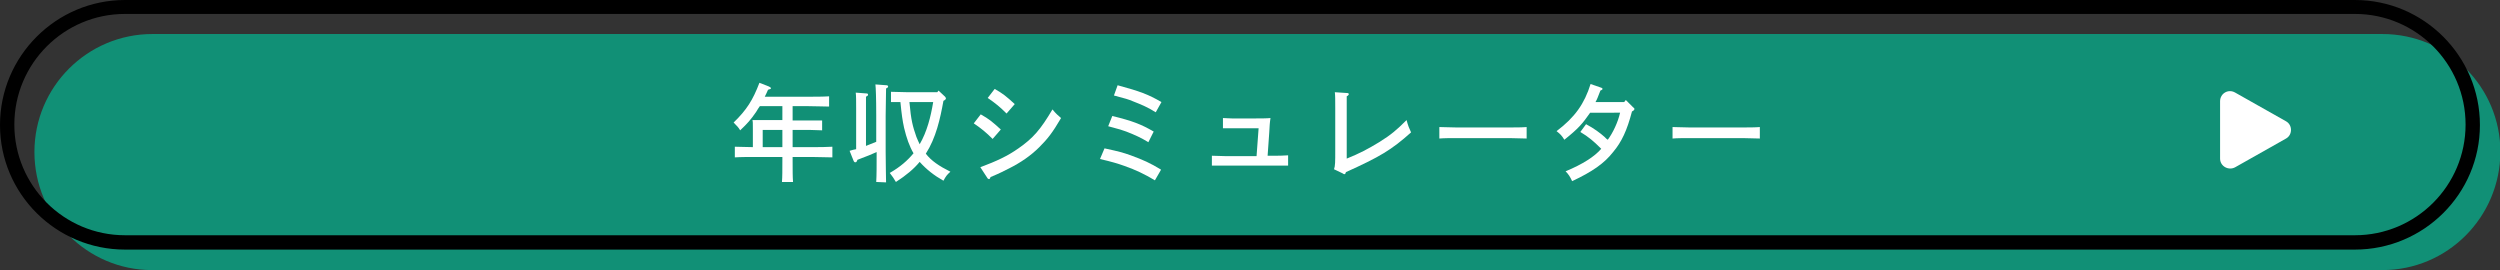 <?xml version="1.0" encoding="UTF-8"?> <svg xmlns="http://www.w3.org/2000/svg" xmlns:xlink="http://www.w3.org/1999/xlink" version="1.1" id="レイヤー_1" x="0px" y="0px" viewBox="0 0 610 65.9" style="enable-background:new 0 0 610 65.9;" xml:space="preserve"><rect x="0" y="0" width="610" height="65.9" fill="#333333" stroke="none"/> <style type="text/css"> .st0{fill:#119076;} .st1{fill:#FFFFFF;} </style> <g> <path class="st0" d="M581.3,65.9H37.1C21.3,65.9,8.4,53,8.4,37.1l0,0c0-15.9,12.9-28.8,28.8-28.8h544.1c15.9,0,28.8,12.9,28.8,28.8 l0,0C610,53,597.2,65.9,581.3,65.9z"></path> <path d="M574.6,60.9H30.5C13.7,60.9,0,47.3,0,30.5S13.7,0,30.5,0h544.1c16.8,0,30.5,13.7,30.5,30.5 C605.1,47.3,591.4,60.9,574.6,60.9z M30.5,3.4c-14.9,0-27,12.1-27,27s12.1,27,27,27h544.1c14.9,0,27-12.1,27-27s-12.1-27-27-27 H30.5z"></path> <g> <path class="st1" d="M190.9,25.9h-5.5c-0.3,0.4-0.6,0.9-0.9,1.4c-1.3,1.9-2.2,2.9-3.9,4.5c-0.4-0.7-0.8-1.1-1.6-1.9 c3.2-3.1,4.7-5.5,6.3-9.7l2.3,0.9c0.4,0.2,0.5,0.3,0.5,0.4c0,0.2,0,0.2-0.7,0.4c-0.3,0.6-0.5,1.2-0.8,1.7h10.5 c1.6,0,3.8,0,5.2-0.1V26c-1.3,0-3.6-0.1-5.2-0.1h-3.7v3.5h4.1c0.9,0,2.4,0,3.1,0v2.4c-0.8,0-2.2-0.1-3.1-0.1h-4.1v4.2h4.6 c2.1,0,3.4,0,5.1-0.1v2.6c-1.4,0-3.6-0.1-5.1-0.1h-4.6v0.8c0,2.4,0,4.1,0.1,5.3h-2.7c0.1-1.2,0.1-2.9,0.1-5.3v-0.8h-6.5 c-1.4,0-3.8,0-5.1,0.1v-2.6c1.1,0,2.9,0.1,4.4,0.1v-4.3c0-1.8,0-1.8-0.1-2.3c0.7,0,0.7,0,3,0h4.3L190.9,25.9L190.9,25.9z M186.1,31.7v4.2h4.8v-4.2C190.9,31.7,186.1,31.7,186.1,31.7z"></path> <path class="st1" d="M213.8,44.4c0.1-1.6,0.1-4.1,0.1-7.3c-1.3,0.6-2.1,0.9-4.7,1.9l-0.1,0.3c-0.1,0.2-0.2,0.3-0.4,0.3 s-0.3-0.1-0.4-0.3l-1-2.5c0.6-0.2,1.1-0.3,1.6-0.4v-9.9c0-2,0-3.1-0.1-3.9l2.6,0.2c0.3,0,0.4,0.1,0.4,0.3s-0.1,0.3-0.5,0.5v12 c0.8-0.3,1.7-0.7,2.5-1v-6.4c0-4.2-0.1-6.8-0.2-7.6l2.7,0.2c0.2,0,0.4,0.1,0.4,0.3c0,0.2-0.1,0.3-0.5,0.5c0,0.9,0,0.9-0.1,6.7v8.7 c0,3.4,0.1,5.9,0.1,7.5L213.8,44.4L213.8,44.4z M230.2,24.6c-0.8,4.4-1.8,9-4.3,12.9c1.3,1.7,3.2,3,6,4.4 c-0.9,0.8-1.1,1.1-1.7,2.2c-2.3-1.3-4.2-2.8-5.8-4.6c-1.4,1.7-3.3,3.3-5.8,4.9c-0.6-1-0.8-1.3-1.5-2.2c2.6-1.5,4.3-3,5.8-4.8 c-1-1.7-1.7-3.7-2.3-6.2c-0.4-1.8-0.6-3.3-0.9-6.3c-0.8,0-1.6,0-2.3,0v-2.5c1.1,0,2.9,0.1,4.1,0.1h7.2l0.3-0.4l1.6,1.5 c0.1,0.1,0.2,0.3,0.2,0.4c0,0.2-0.1,0.3-0.4,0.5L230.2,24.6z M221.9,24.9c0.4,4.5,0.8,5.9,1.7,8.5c0.3,0.7,0.5,1.2,0.8,1.8 c1.8-3.1,2.7-6.7,3.3-10.3C227.6,24.9,221.9,24.9,221.9,24.9z"></path> <path class="st1" d="M239.3,27.9c2.1,1.2,2.7,1.7,4.9,3.7l-2,2.3c-1.6-1.6-2.7-2.5-4.6-3.8L239.3,27.9z M239.2,40.8 c4-1.5,6.6-2.7,9.3-4.6c3.6-2.5,5.4-4.6,8.3-9.5c0.9,1.1,1.4,1.5,2.1,2.1c-2.1,3.6-3.3,5.1-5.3,7.1c-2.1,2.1-4.6,3.8-7.4,5.2 c-1.2,0.6-2.1,1.1-4.5,2.1c-0.1,0.3-0.2,0.5-0.4,0.5c-0.1,0-0.3-0.1-0.4-0.3L239.2,40.8z M242.7,21.7c2.1,1.2,2.7,1.7,4.9,3.7 l-2,2.3c-1.6-1.6-2.7-2.5-4.6-3.8L242.7,21.7z"></path> <path class="st1" d="M269.5,36.2c3.7,0.8,4.4,1,6.4,1.7c3,1.1,4.8,1.9,7.4,3.5l-1.5,2.6c-2.7-1.6-4.6-2.5-7.4-3.5 c-1.7-0.6-3-1-6-1.7L269.5,36.2z M271.4,28.3c4.9,1.2,7,2,10.1,3.8l-1.3,2.6c-1.8-1.1-3.1-1.7-5.4-2.6c-1.1-0.4-1.4-0.5-4.4-1.3 L271.4,28.3z M272.7,20.8c5.5,1.5,7.4,2.2,10.7,4.1l-1.4,2.5c-1.9-1.2-3.3-1.8-5.6-2.7c-1.2-0.5-1.6-0.6-4.6-1.4L272.7,20.8z"></path> <path class="st1" d="M307.1,31.3h-6.5c-0.9,0-1.4,0-2.2,0v-2.5c0.6,0,1.3,0.1,2.2,0.1h5.6c1.2,0,3,0,3.8-0.1 c-0.2,1.3-0.2,1.9-0.3,3.5l-0.4,5.7h1.5c1.1,0,2.1,0,3.5-0.1v2.5c-1.1,0-2.4,0-3.5,0h-11.6c-1.2,0-2.3,0-3.5,0V38 c1.2,0,2.3,0.1,3.5,0.1h7.4L307.1,31.3z"></path> <path class="st1" d="M325.5,41.3c0.3-0.8,0.3-1.8,0.3-4.8V26.4c0-2,0-3.2-0.1-3.9l3,0.2c0.3,0,0.4,0.1,0.4,0.3 c0,0.1-0.1,0.3-0.5,0.5c0,0.8,0,1.3,0,3v12.2c3.2-1.3,5.1-2.3,7.9-4c2.9-1.8,4.3-3,6.7-5.4c0.4,1.5,0.6,1.9,1.1,3 c-4.8,4.3-7.7,6-15.9,9.7c-0.1,0.4-0.2,0.5-0.4,0.5c-0.1,0-0.1,0-0.4-0.2L325.5,41.3z"></path> <path class="st1" d="M372.5,33.8c-1.1,0-3-0.1-4.1-0.1h-13.1c-1.3,0-3,0-4.1,0.1v-2.8c1.1,0,2.8,0.1,4.1,0.1h13.1 c1.2,0,3,0,4.1-0.1V33.8z"></path> <path class="st1" d="M387,30.3c1.9,1,3.5,2.2,4.5,3.1c0.5,0.5,0.6,0.6,0.8,0.7c1.2-1.6,2.5-4.3,3-6.6H388 c-1.9,2.7-2.8,3.8-6.3,6.6c-0.6-1-1-1.4-1.9-2.1c4.5-3.4,6.8-6.7,8.3-11.5l2.6,0.9c0.3,0.1,0.3,0.2,0.3,0.3c0,0.2-0.1,0.2-0.5,0.4 c-0.7,1.8-0.8,2.1-1.2,2.8h7l0.4-0.5l1.8,1.8c0.3,0.2,0.3,0.3,0.3,0.4c0,0.2-0.2,0.4-0.6,0.6c-1.2,4.6-2.5,7.4-4.6,9.9 c-2.2,2.8-5.1,4.8-10,7.1c-0.5-1.1-0.9-1.7-1.6-2.4c4.1-1.7,7.1-3.6,8.7-5.5c-1.9-1.9-3.1-2.9-5.1-4.1L387,30.3z"></path> <path class="st1" d="M429.4,33.8c-1.1,0-3-0.1-4.1-0.1h-13.1c-1.3,0-3,0-4.1,0.1v-2.8c1.1,0,2.8,0.1,4.1,0.1h13.1 c1.2,0,3,0,4.1-0.1V33.8z"></path> </g> <path class="st1" d="M541.7,31.8v-7.1c0-1.9,2-3.1,3.7-2.1l6.2,3.5l6.2,3.5c1.6,0.9,1.6,3.3,0,4.2l-6.2,3.5l-6.2,3.5 c-1.6,0.9-3.7-0.2-3.7-2.1V31.8z"></path> </g> </svg> 